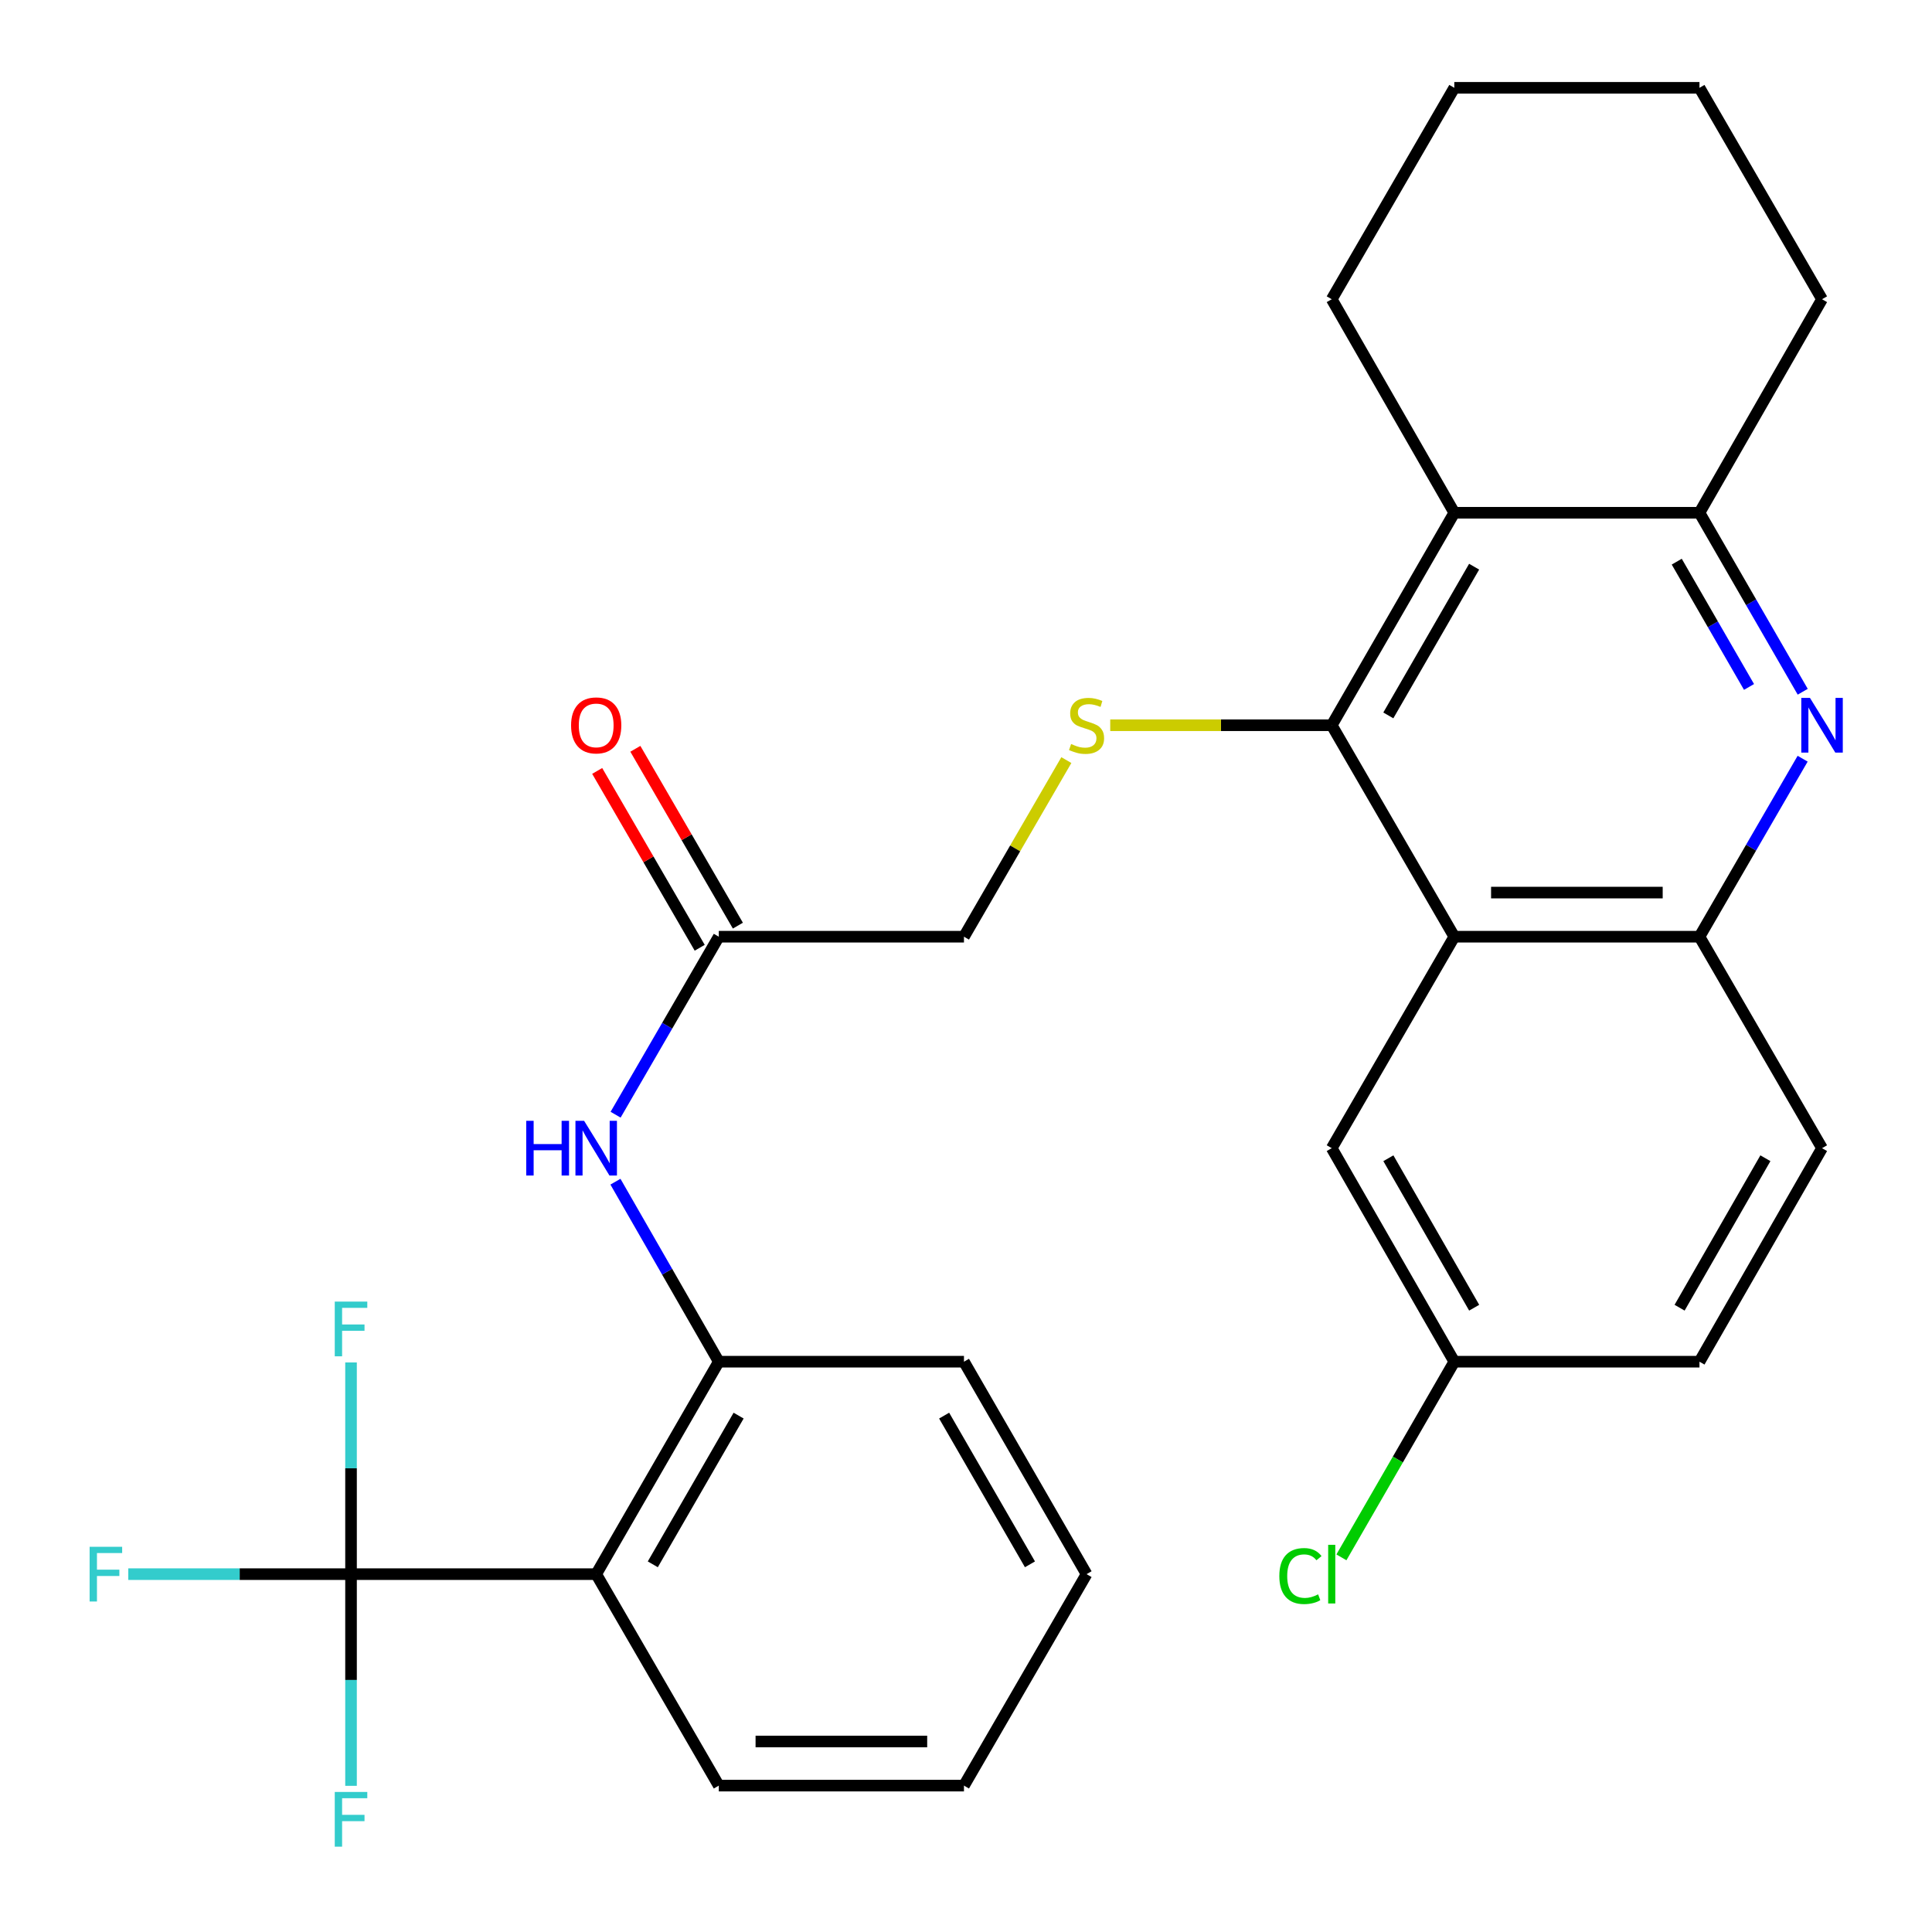 <?xml version='1.0' encoding='iso-8859-1'?>
<svg version='1.1' baseProfile='full'
              xmlns='http://www.w3.org/2000/svg'
                      xmlns:rdkit='http://www.rdkit.org/xml'
                      xmlns:xlink='http://www.w3.org/1999/xlink'
                  xml:space='preserve'
width='1000px' height='1000px' viewBox='0 0 1000 1000'>
<!-- END OF HEADER -->
<rect style='opacity:1.0;fill:#FFFFFF;stroke:none' width='1000' height='1000' x='0' y='0'> </rect>
<path class='bond-0' d='M 689.3,375.381 L 752.743,484.837' style='fill:none;fill-rule:evenodd;stroke:#000000;stroke-width:6px;stroke-linecap:butt;stroke-linejoin:miter;stroke-opacity:1' />
<path class='bond-4' d='M 689.3,375.381 L 752.743,265.406' style='fill:none;fill-rule:evenodd;stroke:#000000;stroke-width:6px;stroke-linecap:butt;stroke-linejoin:miter;stroke-opacity:1' />
<path class='bond-4' d='M 718.596,370.296 L 763.007,293.313' style='fill:none;fill-rule:evenodd;stroke:#000000;stroke-width:6px;stroke-linecap:butt;stroke-linejoin:miter;stroke-opacity:1' />
<path class='bond-8' d='M 689.3,375.381 L 631.977,375.381' style='fill:none;fill-rule:evenodd;stroke:#000000;stroke-width:6px;stroke-linecap:butt;stroke-linejoin:miter;stroke-opacity:1' />
<path class='bond-8' d='M 631.977,375.381 L 574.654,375.381' style='fill:none;fill-rule:evenodd;stroke:#CCCC00;stroke-width:6px;stroke-linecap:butt;stroke-linejoin:miter;stroke-opacity:1' />
<path class='bond-6' d='M 752.743,484.837 L 879.642,484.837' style='fill:none;fill-rule:evenodd;stroke:#000000;stroke-width:6px;stroke-linecap:butt;stroke-linejoin:miter;stroke-opacity:1' />
<path class='bond-6' d='M 771.778,462.002 L 860.607,462.002' style='fill:none;fill-rule:evenodd;stroke:#000000;stroke-width:6px;stroke-linecap:butt;stroke-linejoin:miter;stroke-opacity:1' />
<path class='bond-11' d='M 752.743,484.837 L 689.3,594.292' style='fill:none;fill-rule:evenodd;stroke:#000000;stroke-width:6px;stroke-linecap:butt;stroke-linejoin:miter;stroke-opacity:1' />
<path class='bond-1' d='M 181.692,814.776 L 308.591,814.776' style='fill:none;fill-rule:evenodd;stroke:#000000;stroke-width:6px;stroke-linecap:butt;stroke-linejoin:miter;stroke-opacity:1' />
<path class='bond-15' d='M 181.692,814.776 L 181.692,869.56' style='fill:none;fill-rule:evenodd;stroke:#000000;stroke-width:6px;stroke-linecap:butt;stroke-linejoin:miter;stroke-opacity:1' />
<path class='bond-15' d='M 181.692,869.56 L 181.692,924.343' style='fill:none;fill-rule:evenodd;stroke:#33CCCC;stroke-width:6px;stroke-linecap:butt;stroke-linejoin:miter;stroke-opacity:1' />
<path class='bond-16' d='M 181.692,814.776 L 124.045,814.776' style='fill:none;fill-rule:evenodd;stroke:#000000;stroke-width:6px;stroke-linecap:butt;stroke-linejoin:miter;stroke-opacity:1' />
<path class='bond-16' d='M 124.045,814.776 L 66.398,814.776' style='fill:none;fill-rule:evenodd;stroke:#33CCCC;stroke-width:6px;stroke-linecap:butt;stroke-linejoin:miter;stroke-opacity:1' />
<path class='bond-17' d='M 181.692,814.776 L 181.692,759.987' style='fill:none;fill-rule:evenodd;stroke:#000000;stroke-width:6px;stroke-linecap:butt;stroke-linejoin:miter;stroke-opacity:1' />
<path class='bond-17' d='M 181.692,759.987 L 181.692,705.198' style='fill:none;fill-rule:evenodd;stroke:#33CCCC;stroke-width:6px;stroke-linecap:butt;stroke-linejoin:miter;stroke-opacity:1' />
<path class='bond-2' d='M 933.086,358.047 L 906.364,311.727' style='fill:none;fill-rule:evenodd;stroke:#0000FF;stroke-width:6px;stroke-linecap:butt;stroke-linejoin:miter;stroke-opacity:1' />
<path class='bond-2' d='M 906.364,311.727 L 879.642,265.406' style='fill:none;fill-rule:evenodd;stroke:#000000;stroke-width:6px;stroke-linecap:butt;stroke-linejoin:miter;stroke-opacity:1' />
<path class='bond-2' d='M 905.289,355.562 L 886.584,323.137' style='fill:none;fill-rule:evenodd;stroke:#0000FF;stroke-width:6px;stroke-linecap:butt;stroke-linejoin:miter;stroke-opacity:1' />
<path class='bond-2' d='M 886.584,323.137 L 867.879,290.713' style='fill:none;fill-rule:evenodd;stroke:#000000;stroke-width:6px;stroke-linecap:butt;stroke-linejoin:miter;stroke-opacity:1' />
<path class='bond-29' d='M 933.045,392.704 L 906.343,438.771' style='fill:none;fill-rule:evenodd;stroke:#0000FF;stroke-width:6px;stroke-linecap:butt;stroke-linejoin:miter;stroke-opacity:1' />
<path class='bond-29' d='M 906.343,438.771 L 879.642,484.837' style='fill:none;fill-rule:evenodd;stroke:#000000;stroke-width:6px;stroke-linecap:butt;stroke-linejoin:miter;stroke-opacity:1' />
<path class='bond-3' d='M 308.591,814.776 L 372.047,704.813' style='fill:none;fill-rule:evenodd;stroke:#000000;stroke-width:6px;stroke-linecap:butt;stroke-linejoin:miter;stroke-opacity:1' />
<path class='bond-3' d='M 337.887,809.695 L 382.307,732.721' style='fill:none;fill-rule:evenodd;stroke:#000000;stroke-width:6px;stroke-linecap:butt;stroke-linejoin:miter;stroke-opacity:1' />
<path class='bond-21' d='M 308.591,814.776 L 372.047,924.232' style='fill:none;fill-rule:evenodd;stroke:#000000;stroke-width:6px;stroke-linecap:butt;stroke-linejoin:miter;stroke-opacity:1' />
<path class='bond-5' d='M 752.743,265.406 L 879.642,265.406' style='fill:none;fill-rule:evenodd;stroke:#000000;stroke-width:6px;stroke-linecap:butt;stroke-linejoin:miter;stroke-opacity:1' />
<path class='bond-22' d='M 752.743,265.406 L 689.3,154.885' style='fill:none;fill-rule:evenodd;stroke:#000000;stroke-width:6px;stroke-linecap:butt;stroke-linejoin:miter;stroke-opacity:1' />
<path class='bond-23' d='M 879.642,265.406 L 943.085,154.885' style='fill:none;fill-rule:evenodd;stroke:#000000;stroke-width:6px;stroke-linecap:butt;stroke-linejoin:miter;stroke-opacity:1' />
<path class='bond-12' d='M 879.642,484.837 L 943.085,594.292' style='fill:none;fill-rule:evenodd;stroke:#000000;stroke-width:6px;stroke-linecap:butt;stroke-linejoin:miter;stroke-opacity:1' />
<path class='bond-7' d='M 372.047,704.813 L 345.299,658.226' style='fill:none;fill-rule:evenodd;stroke:#000000;stroke-width:6px;stroke-linecap:butt;stroke-linejoin:miter;stroke-opacity:1' />
<path class='bond-7' d='M 345.299,658.226 L 318.55,611.638' style='fill:none;fill-rule:evenodd;stroke:#0000FF;stroke-width:6px;stroke-linecap:butt;stroke-linejoin:miter;stroke-opacity:1' />
<path class='bond-24' d='M 372.047,704.813 L 498.946,704.813' style='fill:none;fill-rule:evenodd;stroke:#000000;stroke-width:6px;stroke-linecap:butt;stroke-linejoin:miter;stroke-opacity:1' />
<path class='bond-14' d='M 551.941,393.424 L 525.443,439.131' style='fill:none;fill-rule:evenodd;stroke:#CCCC00;stroke-width:6px;stroke-linecap:butt;stroke-linejoin:miter;stroke-opacity:1' />
<path class='bond-14' d='M 525.443,439.131 L 498.946,484.837' style='fill:none;fill-rule:evenodd;stroke:#000000;stroke-width:6px;stroke-linecap:butt;stroke-linejoin:miter;stroke-opacity:1' />
<path class='bond-9' d='M 318.634,576.969 L 345.34,530.903' style='fill:none;fill-rule:evenodd;stroke:#0000FF;stroke-width:6px;stroke-linecap:butt;stroke-linejoin:miter;stroke-opacity:1' />
<path class='bond-9' d='M 345.34,530.903 L 372.047,484.837' style='fill:none;fill-rule:evenodd;stroke:#000000;stroke-width:6px;stroke-linecap:butt;stroke-linejoin:miter;stroke-opacity:1' />
<path class='bond-10' d='M 372.047,484.837 L 498.946,484.837' style='fill:none;fill-rule:evenodd;stroke:#000000;stroke-width:6px;stroke-linecap:butt;stroke-linejoin:miter;stroke-opacity:1' />
<path class='bond-13' d='M 381.924,479.11 L 355.392,433.344' style='fill:none;fill-rule:evenodd;stroke:#000000;stroke-width:6px;stroke-linecap:butt;stroke-linejoin:miter;stroke-opacity:1' />
<path class='bond-13' d='M 355.392,433.344 L 328.859,387.578' style='fill:none;fill-rule:evenodd;stroke:#FF0000;stroke-width:6px;stroke-linecap:butt;stroke-linejoin:miter;stroke-opacity:1' />
<path class='bond-13' d='M 362.169,490.563 L 335.637,444.797' style='fill:none;fill-rule:evenodd;stroke:#000000;stroke-width:6px;stroke-linecap:butt;stroke-linejoin:miter;stroke-opacity:1' />
<path class='bond-13' d='M 335.637,444.797 L 309.104,399.031' style='fill:none;fill-rule:evenodd;stroke:#FF0000;stroke-width:6px;stroke-linecap:butt;stroke-linejoin:miter;stroke-opacity:1' />
<path class='bond-18' d='M 689.3,594.292 L 752.743,704.813' style='fill:none;fill-rule:evenodd;stroke:#000000;stroke-width:6px;stroke-linecap:butt;stroke-linejoin:miter;stroke-opacity:1' />
<path class='bond-18' d='M 718.621,599.502 L 763.031,676.867' style='fill:none;fill-rule:evenodd;stroke:#000000;stroke-width:6px;stroke-linecap:butt;stroke-linejoin:miter;stroke-opacity:1' />
<path class='bond-31' d='M 943.085,594.292 L 879.642,704.813' style='fill:none;fill-rule:evenodd;stroke:#000000;stroke-width:6px;stroke-linecap:butt;stroke-linejoin:miter;stroke-opacity:1' />
<path class='bond-31' d='M 913.765,599.502 L 869.355,676.867' style='fill:none;fill-rule:evenodd;stroke:#000000;stroke-width:6px;stroke-linecap:butt;stroke-linejoin:miter;stroke-opacity:1' />
<path class='bond-19' d='M 752.743,704.813 L 879.642,704.813' style='fill:none;fill-rule:evenodd;stroke:#000000;stroke-width:6px;stroke-linecap:butt;stroke-linejoin:miter;stroke-opacity:1' />
<path class='bond-20' d='M 752.743,704.813 L 723.529,755.45' style='fill:none;fill-rule:evenodd;stroke:#000000;stroke-width:6px;stroke-linecap:butt;stroke-linejoin:miter;stroke-opacity:1' />
<path class='bond-20' d='M 723.529,755.45 L 694.314,806.086' style='fill:none;fill-rule:evenodd;stroke:#00CC00;stroke-width:6px;stroke-linecap:butt;stroke-linejoin:miter;stroke-opacity:1' />
<path class='bond-32' d='M 372.047,924.232 L 498.946,924.232' style='fill:none;fill-rule:evenodd;stroke:#000000;stroke-width:6px;stroke-linecap:butt;stroke-linejoin:miter;stroke-opacity:1' />
<path class='bond-32' d='M 391.082,901.397 L 479.911,901.397' style='fill:none;fill-rule:evenodd;stroke:#000000;stroke-width:6px;stroke-linecap:butt;stroke-linejoin:miter;stroke-opacity:1' />
<path class='bond-26' d='M 689.3,154.885 L 752.743,45.455' style='fill:none;fill-rule:evenodd;stroke:#000000;stroke-width:6px;stroke-linecap:butt;stroke-linejoin:miter;stroke-opacity:1' />
<path class='bond-30' d='M 943.085,154.885 L 879.642,45.455' style='fill:none;fill-rule:evenodd;stroke:#000000;stroke-width:6px;stroke-linecap:butt;stroke-linejoin:miter;stroke-opacity:1' />
<path class='bond-28' d='M 498.946,704.813 L 562.401,814.776' style='fill:none;fill-rule:evenodd;stroke:#000000;stroke-width:6px;stroke-linecap:butt;stroke-linejoin:miter;stroke-opacity:1' />
<path class='bond-28' d='M 488.686,732.721 L 533.105,809.695' style='fill:none;fill-rule:evenodd;stroke:#000000;stroke-width:6px;stroke-linecap:butt;stroke-linejoin:miter;stroke-opacity:1' />
<path class='bond-25' d='M 498.946,924.232 L 562.401,814.776' style='fill:none;fill-rule:evenodd;stroke:#000000;stroke-width:6px;stroke-linecap:butt;stroke-linejoin:miter;stroke-opacity:1' />
<path class='bond-27' d='M 752.743,45.455 L 879.642,45.455' style='fill:none;fill-rule:evenodd;stroke:#000000;stroke-width:6px;stroke-linecap:butt;stroke-linejoin:miter;stroke-opacity:1' />
<path  class='atom-3' d='M 936.825 361.221
L 946.105 376.221
Q 947.025 377.701, 948.505 380.381
Q 949.985 383.061, 950.065 383.221
L 950.065 361.221
L 953.825 361.221
L 953.825 389.541
L 949.945 389.541
L 939.985 373.141
Q 938.825 371.221, 937.585 369.021
Q 936.385 366.821, 936.025 366.141
L 936.025 389.541
L 932.345 389.541
L 932.345 361.221
L 936.825 361.221
' fill='#0000FF'/>
<path  class='atom-9' d='M 554.401 385.101
Q 554.721 385.221, 556.041 385.781
Q 557.361 386.341, 558.801 386.701
Q 560.281 387.021, 561.721 387.021
Q 564.401 387.021, 565.961 385.741
Q 567.521 384.421, 567.521 382.141
Q 567.521 380.581, 566.721 379.621
Q 565.961 378.661, 564.761 378.141
Q 563.561 377.621, 561.561 377.021
Q 559.041 376.261, 557.521 375.541
Q 556.041 374.821, 554.961 373.301
Q 553.921 371.781, 553.921 369.221
Q 553.921 365.661, 556.321 363.461
Q 558.761 361.261, 563.561 361.261
Q 566.841 361.261, 570.561 362.821
L 569.641 365.901
Q 566.241 364.501, 563.681 364.501
Q 560.921 364.501, 559.401 365.661
Q 557.881 366.781, 557.921 368.741
Q 557.921 370.261, 558.681 371.181
Q 559.481 372.101, 560.601 372.621
Q 561.761 373.141, 563.681 373.741
Q 566.241 374.541, 567.761 375.341
Q 569.281 376.141, 570.361 377.781
Q 571.481 379.381, 571.481 382.141
Q 571.481 386.061, 568.841 388.181
Q 566.241 390.261, 561.881 390.261
Q 559.361 390.261, 557.441 389.701
Q 555.561 389.181, 553.321 388.261
L 554.401 385.101
' fill='#CCCC00'/>
<path  class='atom-10' d='M 272.371 580.132
L 276.211 580.132
L 276.211 592.172
L 290.691 592.172
L 290.691 580.132
L 294.531 580.132
L 294.531 608.452
L 290.691 608.452
L 290.691 595.372
L 276.211 595.372
L 276.211 608.452
L 272.371 608.452
L 272.371 580.132
' fill='#0000FF'/>
<path  class='atom-10' d='M 302.331 580.132
L 311.611 595.132
Q 312.531 596.612, 314.011 599.292
Q 315.491 601.972, 315.571 602.132
L 315.571 580.132
L 319.331 580.132
L 319.331 608.452
L 315.451 608.452
L 305.491 592.052
Q 304.331 590.132, 303.091 587.932
Q 301.891 585.732, 301.531 585.052
L 301.531 608.452
L 297.851 608.452
L 297.851 580.132
L 302.331 580.132
' fill='#0000FF'/>
<path  class='atom-14' d='M 295.591 375.461
Q 295.591 368.661, 298.951 364.861
Q 302.311 361.061, 308.591 361.061
Q 314.871 361.061, 318.231 364.861
Q 321.591 368.661, 321.591 375.461
Q 321.591 382.341, 318.191 386.261
Q 314.791 390.141, 308.591 390.141
Q 302.351 390.141, 298.951 386.261
Q 295.591 382.381, 295.591 375.461
M 308.591 386.941
Q 312.911 386.941, 315.231 384.061
Q 317.591 381.141, 317.591 375.461
Q 317.591 369.901, 315.231 367.101
Q 312.911 364.261, 308.591 364.261
Q 304.271 364.261, 301.911 367.061
Q 299.591 369.861, 299.591 375.461
Q 299.591 381.181, 301.911 384.061
Q 304.271 386.941, 308.591 386.941
' fill='#FF0000'/>
<path  class='atom-16' d='M 173.272 927.515
L 190.112 927.515
L 190.112 930.755
L 177.072 930.755
L 177.072 939.355
L 188.672 939.355
L 188.672 942.635
L 177.072 942.635
L 177.072 955.835
L 173.272 955.835
L 173.272 927.515
' fill='#33CCCC'/>
<path  class='atom-17' d='M 46.386 800.616
L 63.226 800.616
L 63.226 803.856
L 50.186 803.856
L 50.186 812.456
L 61.786 812.456
L 61.786 815.736
L 50.186 815.736
L 50.186 828.936
L 46.386 828.936
L 46.386 800.616
' fill='#33CCCC'/>
<path  class='atom-18' d='M 173.272 673.705
L 190.112 673.705
L 190.112 676.945
L 177.072 676.945
L 177.072 685.545
L 188.672 685.545
L 188.672 688.825
L 177.072 688.825
L 177.072 702.025
L 173.272 702.025
L 173.272 673.705
' fill='#33CCCC'/>
<path  class='atom-21' d='M 662.18 815.756
Q 662.18 808.716, 665.46 805.036
Q 668.78 801.316, 675.06 801.316
Q 680.9 801.316, 684.02 805.436
L 681.38 807.596
Q 679.1 804.596, 675.06 804.596
Q 670.78 804.596, 668.5 807.476
Q 666.26 810.316, 666.26 815.756
Q 666.26 821.356, 668.58 824.236
Q 670.94 827.116, 675.5 827.116
Q 678.62 827.116, 682.26 825.236
L 683.38 828.236
Q 681.9 829.196, 679.66 829.756
Q 677.42 830.316, 674.94 830.316
Q 668.78 830.316, 665.46 826.556
Q 662.18 822.796, 662.18 815.756
' fill='#00CC00'/>
<path  class='atom-21' d='M 687.46 799.596
L 691.14 799.596
L 691.14 829.956
L 687.46 829.956
L 687.46 799.596
' fill='#00CC00'/>
</svg>
